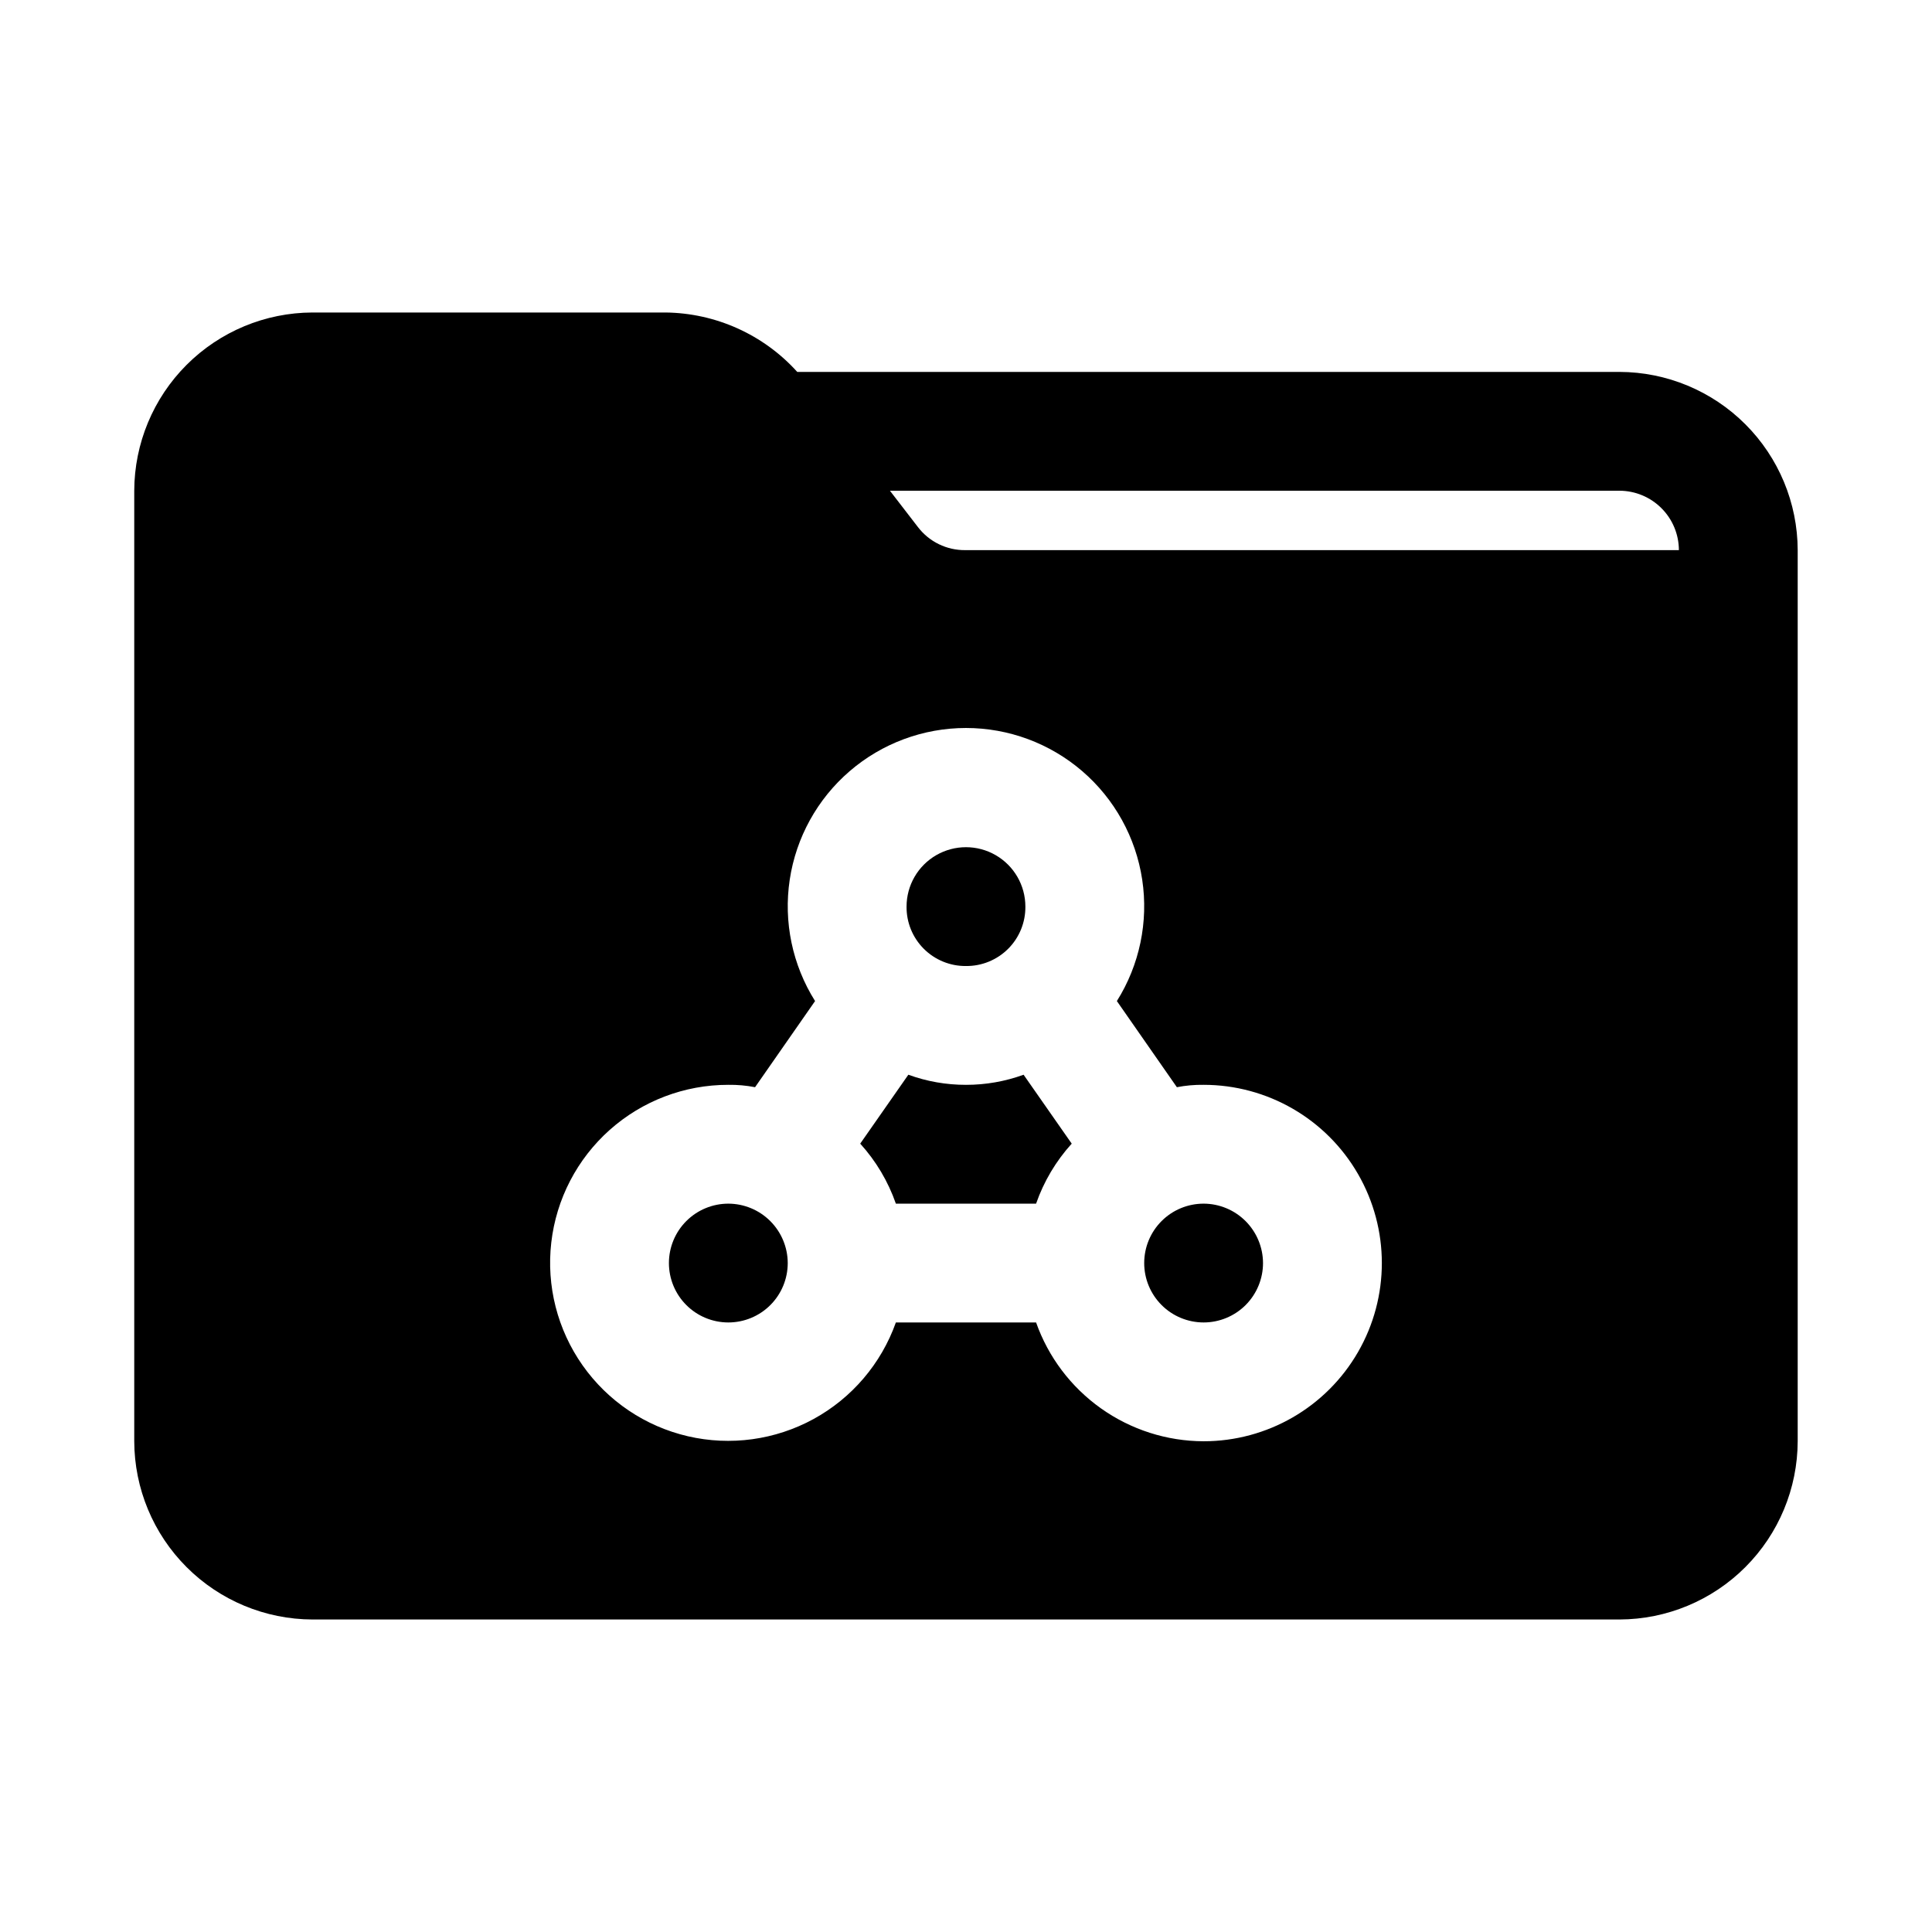 <?xml version="1.0" encoding="UTF-8"?>
<!-- Uploaded to: SVG Repo, www.svgrepo.com, Generator: SVG Repo Mixer Tools -->
<svg fill="#000000" width="800px" height="800px" version="1.1" viewBox="144 144 512 512" xmlns="http://www.w3.org/2000/svg">
 <path d="m573.18 242.56h-217.9c-8.938-9.902-21.613-15.609-34.953-15.746h-93.52c-12.516 0.039-24.508 5.027-33.355 13.875-8.852 8.852-13.84 20.844-13.875 33.359v251.9c0.035 12.516 5.023 24.508 13.875 33.359 8.848 8.852 20.84 13.836 33.355 13.875h346.37c12.516-0.039 24.508-5.023 33.355-13.875 8.852-8.852 13.84-20.844 13.875-33.359v-236.16c-0.035-12.516-5.023-24.508-13.875-33.355-8.848-8.852-20.84-13.84-33.355-13.875zm-110.21 283.39c-9.746-0.027-19.242-3.066-27.191-8.707-7.949-5.637-13.961-13.594-17.207-22.781h-37.156c-3.883 10.922-11.645 20.027-21.809 25.59-10.168 5.562-22.023 7.188-33.312 4.57-11.285-2.621-21.215-9.305-27.891-18.773-6.676-9.473-9.637-21.066-8.309-32.578 1.324-11.512 6.84-22.133 15.492-29.84 8.652-7.703 19.84-11.957 31.43-11.941 2.375-0.035 4.75 0.176 7.082 0.629l15.902-22.828c-6.016-9.574-8.398-20.988-6.715-32.172 1.684-11.18 7.324-21.387 15.895-28.762s19.504-11.434 30.812-11.434c11.305 0 22.238 4.059 30.809 11.434 8.57 7.375 14.211 17.582 15.895 28.762 1.684 11.184-0.699 22.598-6.715 32.172l15.902 22.828c2.332-0.453 4.707-0.664 7.086-0.629 16.871 0 32.465 9 40.902 23.613 8.438 14.613 8.438 32.621 0 47.234-8.438 14.613-24.031 23.613-40.902 23.613zm-63.137-236.16c-4.934 0.062-9.605-2.215-12.594-6.141l-7.398-9.602h193.34c4.172 0.012 8.168 1.676 11.117 4.625 2.953 2.949 4.613 6.945 4.625 11.117zm63.137 173.19c-4.176 0-8.184 1.656-11.133 4.609-2.953 2.953-4.613 6.957-4.613 11.133s1.66 8.18 4.613 11.133c2.949 2.953 6.957 4.609 11.133 4.609 4.172 0 8.18-1.656 11.133-4.609 2.949-2.953 4.609-6.957 4.609-11.133-0.012-4.172-1.676-8.168-4.625-11.121-2.949-2.949-6.945-4.609-11.117-4.621zm-62.977-31.488c-5.211 0.008-10.379-0.898-15.273-2.68l-12.754 18.262v0.004c4.188 4.613 7.398 10.02 9.449 15.902h37.156c2.047-5.883 5.262-11.289 9.445-15.902l-12.754-18.262v-0.004c-4.894 1.781-10.062 2.688-15.27 2.68zm0-31.488c4.188 0.043 8.215-1.605 11.18-4.566 2.961-2.961 4.606-6.992 4.562-11.18 0-5.625-3-10.82-7.871-13.633s-10.875-2.812-15.746 0-7.871 8.008-7.871 13.633c-0.043 4.188 1.602 8.219 4.566 11.18 2.961 2.961 6.988 4.609 11.18 4.566zm-62.977 62.977c-4.176 0-8.18 1.656-11.133 4.609-2.953 2.953-4.613 6.957-4.613 11.133s1.66 8.18 4.613 11.133c2.953 2.953 6.957 4.609 11.133 4.609 4.176 0 8.18-1.656 11.133-4.609 2.953-2.953 4.609-6.957 4.609-11.133-0.012-4.172-1.676-8.168-4.625-11.121-2.949-2.949-6.945-4.609-11.117-4.621z"/>
</svg>